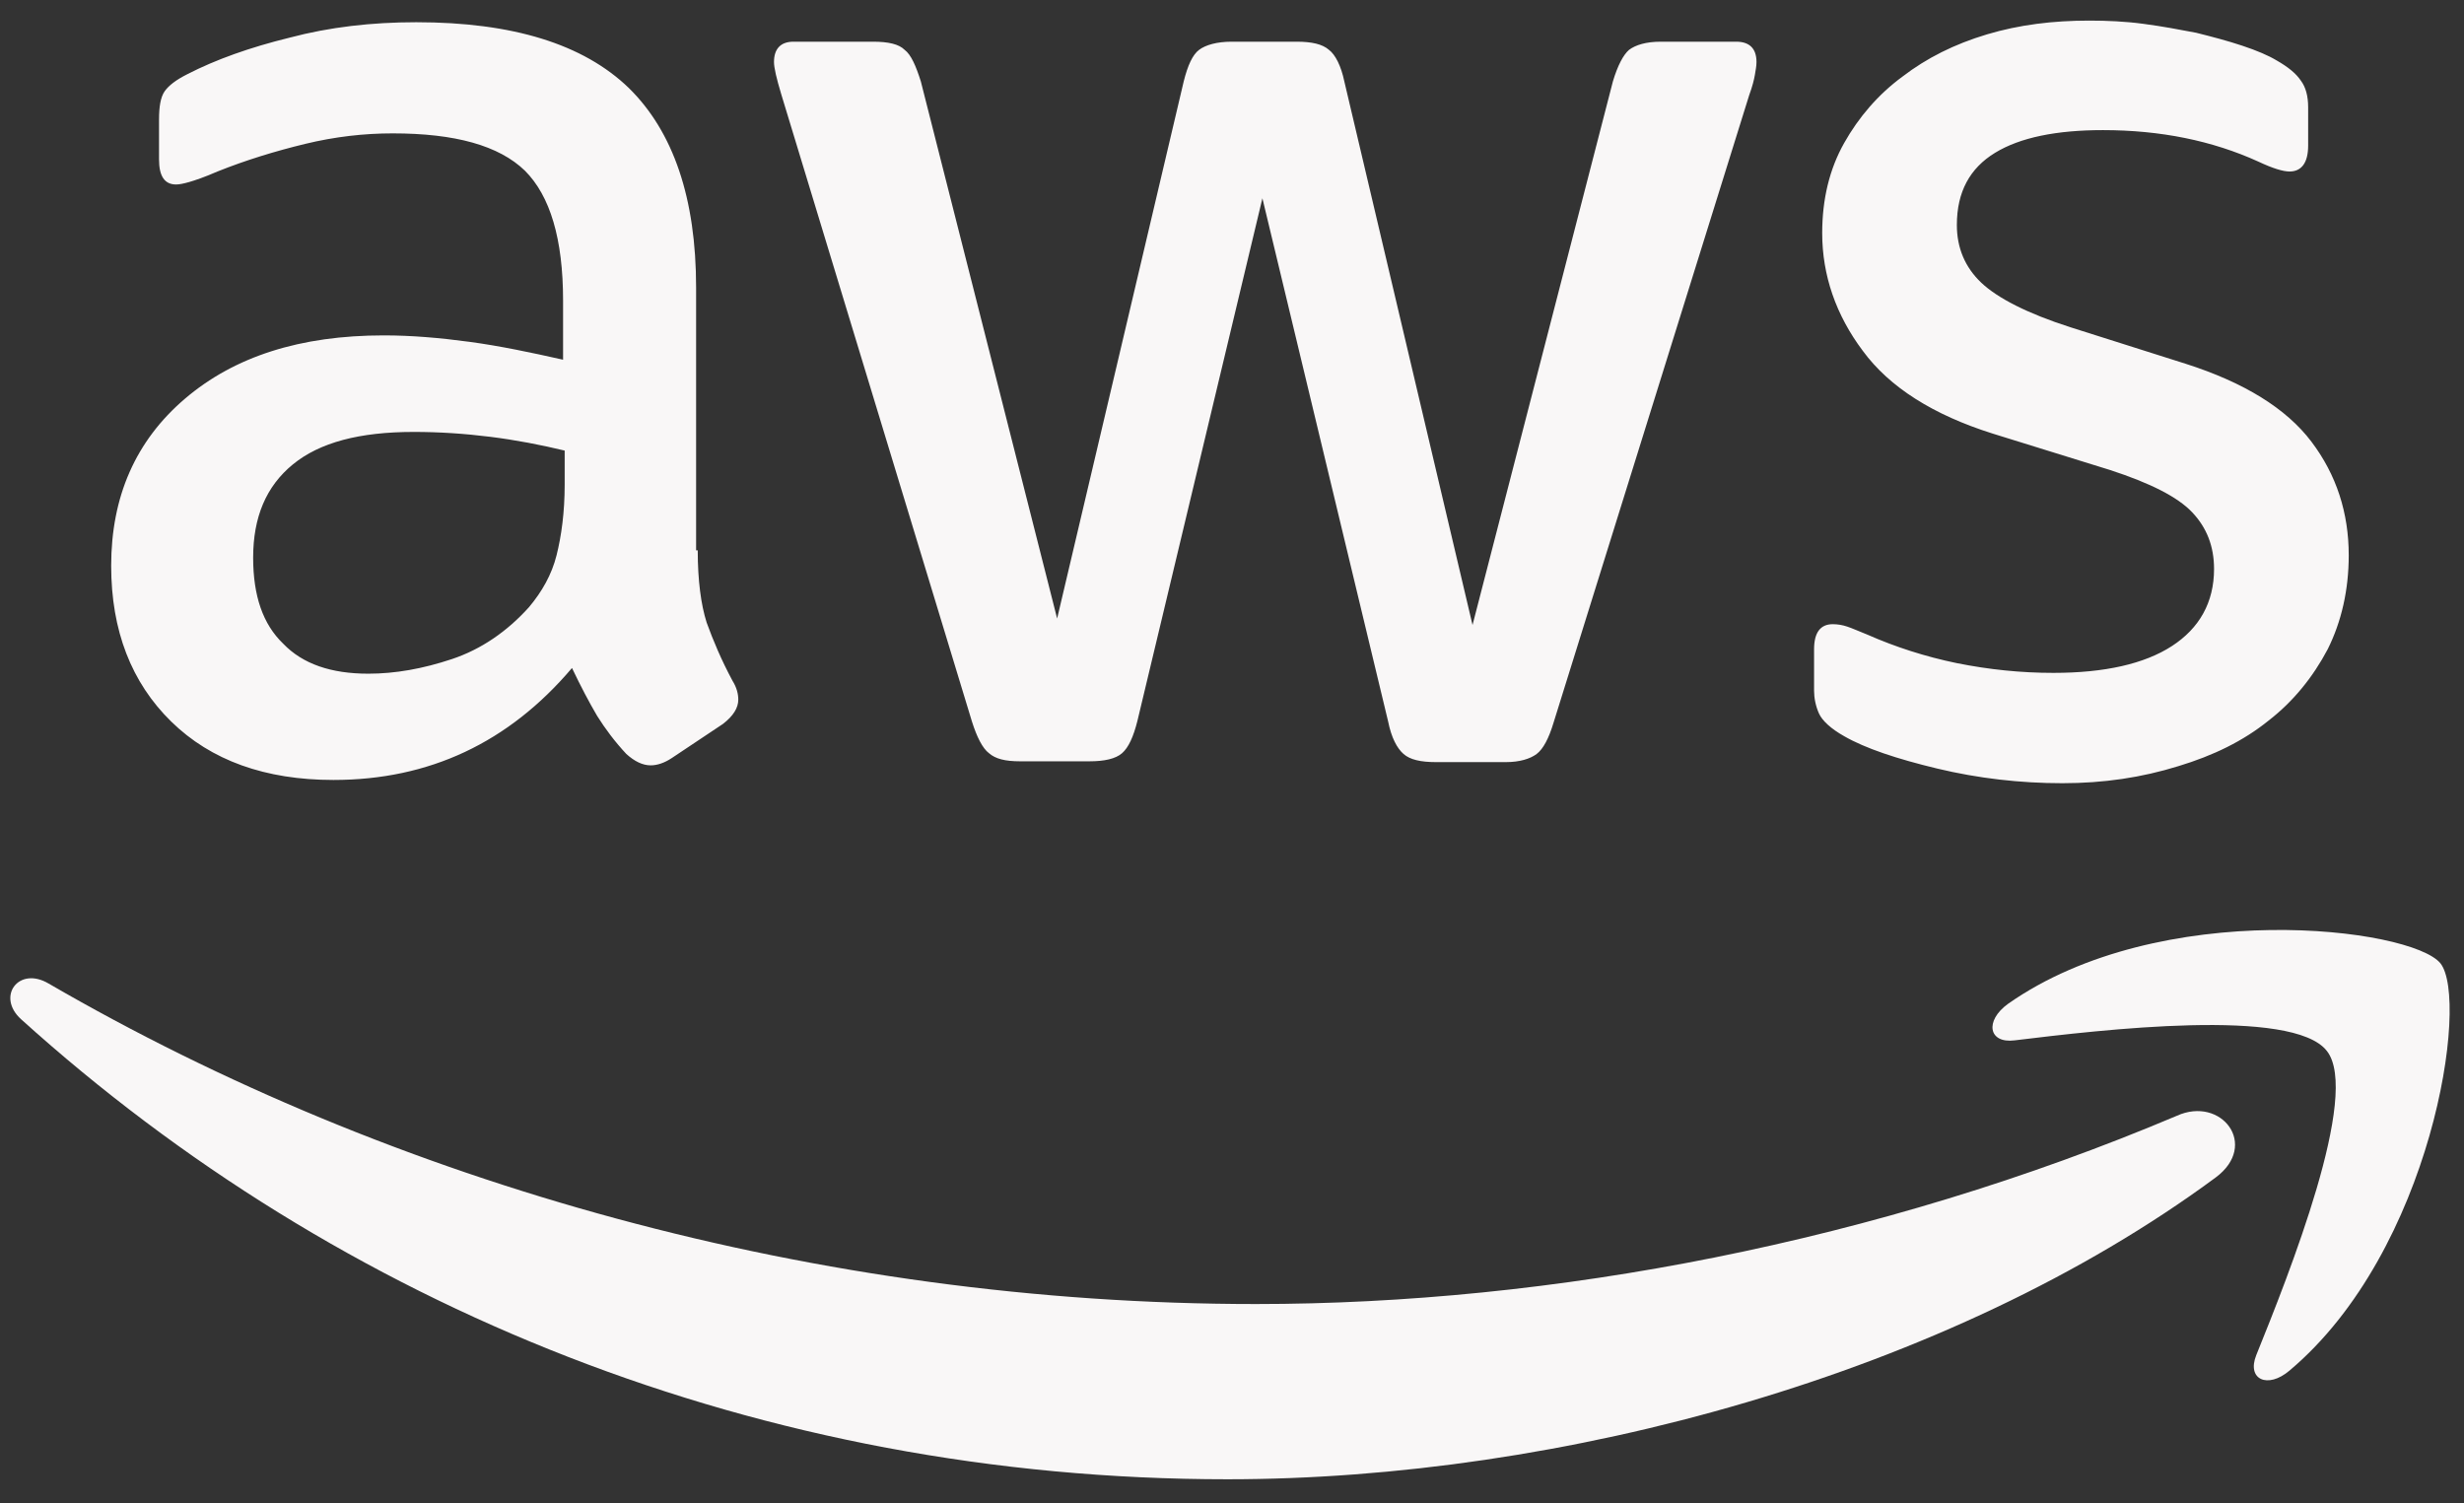 <svg xmlns="http://www.w3.org/2000/svg" width="100" height="61" viewBox="0 0 100 61" fill="none"><rect x="0" y="0" width="100" height="61" fill="#333333" stroke="none"/><path d="M28.317 22.337C28.317 23.555 28.449 24.543 28.679 25.267C28.943 25.992 29.272 26.782 29.733 27.638C29.898 27.901 29.963 28.165 29.963 28.395C29.963 28.725 29.766 29.054 29.338 29.383L27.264 30.766C26.967 30.964 26.671 31.062 26.407 31.062C26.078 31.062 25.749 30.898 25.42 30.601C24.959 30.108 24.564 29.581 24.234 29.054C23.905 28.494 23.576 27.869 23.214 27.111C20.645 30.14 17.419 31.655 13.533 31.655C10.768 31.655 8.562 30.865 6.948 29.284C5.335 27.704 4.512 25.597 4.512 22.963C4.512 20.164 5.5 17.892 7.508 16.18C9.516 14.468 12.184 13.612 15.575 13.612C16.694 13.612 17.847 13.71 19.065 13.875C20.283 14.04 21.535 14.303 22.852 14.599V12.196C22.852 9.693 22.325 7.948 21.304 6.928C20.25 5.907 18.472 5.413 15.937 5.413C14.785 5.413 13.599 5.545 12.381 5.841C11.163 6.137 9.977 6.5 8.825 6.961C8.298 7.191 7.903 7.323 7.673 7.389C7.442 7.454 7.277 7.487 7.146 7.487C6.685 7.487 6.454 7.158 6.454 6.467V4.853C6.454 4.326 6.52 3.931 6.685 3.701C6.849 3.47 7.146 3.24 7.607 3.009C8.759 2.417 10.142 1.923 11.755 1.528C13.369 1.1 15.081 0.902 16.892 0.902C20.81 0.902 23.675 1.791 25.518 3.569C27.329 5.347 28.251 8.047 28.251 11.669V22.337H28.317ZM14.949 27.342C16.036 27.342 17.155 27.144 18.341 26.749C19.526 26.354 20.58 25.63 21.469 24.642C21.995 24.016 22.39 23.325 22.588 22.535C22.786 21.744 22.917 20.79 22.917 19.67V18.287C21.962 18.057 20.942 17.859 19.888 17.727C18.834 17.596 17.814 17.53 16.793 17.53C14.587 17.53 12.974 17.958 11.887 18.847C10.801 19.736 10.274 20.987 10.274 22.633C10.274 24.181 10.669 25.333 11.492 26.123C12.282 26.947 13.435 27.342 14.949 27.342ZM41.389 30.898C40.796 30.898 40.401 30.799 40.138 30.569C39.874 30.371 39.644 29.91 39.446 29.284L31.709 3.833C31.511 3.174 31.412 2.746 31.412 2.516C31.412 1.989 31.676 1.692 32.203 1.692H35.429C36.055 1.692 36.483 1.791 36.713 2.022C36.977 2.219 37.174 2.68 37.372 3.306L42.903 25.103L48.04 3.306C48.205 2.647 48.402 2.219 48.666 2.022C48.929 1.824 49.39 1.692 49.983 1.692H52.617C53.242 1.692 53.67 1.791 53.934 2.022C54.197 2.219 54.428 2.68 54.559 3.306L59.762 25.366L65.458 3.306C65.655 2.647 65.886 2.219 66.116 2.022C66.38 1.824 66.808 1.692 67.4 1.692H70.463C70.989 1.692 71.286 1.956 71.286 2.516C71.286 2.68 71.253 2.845 71.22 3.042C71.187 3.24 71.121 3.503 70.989 3.865L63.054 29.317C62.857 29.976 62.626 30.404 62.363 30.601C62.099 30.799 61.671 30.931 61.111 30.931H58.28C57.654 30.931 57.226 30.832 56.963 30.601C56.699 30.371 56.469 29.943 56.337 29.284L51.234 8.047L46.163 29.251C45.998 29.91 45.801 30.338 45.538 30.569C45.274 30.799 44.813 30.898 44.221 30.898H41.389ZM83.699 31.787C81.987 31.787 80.275 31.589 78.628 31.194C76.982 30.799 75.698 30.371 74.842 29.877C74.315 29.581 73.953 29.251 73.821 28.955C73.689 28.659 73.623 28.329 73.623 28.033V26.354C73.623 25.663 73.887 25.333 74.381 25.333C74.578 25.333 74.776 25.366 74.973 25.432C75.171 25.498 75.467 25.63 75.796 25.761C76.916 26.255 78.134 26.65 79.418 26.914C80.735 27.177 82.019 27.309 83.337 27.309C85.411 27.309 87.024 26.947 88.144 26.222C89.263 25.498 89.856 24.444 89.856 23.094C89.856 22.172 89.56 21.415 88.967 20.79C88.374 20.164 87.255 19.604 85.641 19.077L80.867 17.596C78.463 16.838 76.686 15.719 75.599 14.237C74.512 12.788 73.953 11.175 73.953 9.463C73.953 8.08 74.249 6.862 74.842 5.808C75.434 4.755 76.225 3.833 77.212 3.108C78.2 2.351 79.32 1.791 80.637 1.396C81.954 1.001 83.337 0.836 84.785 0.836C85.51 0.836 86.267 0.869 86.991 0.968C87.749 1.067 88.44 1.198 89.132 1.33C89.79 1.495 90.416 1.659 91.008 1.857C91.601 2.055 92.062 2.252 92.391 2.45C92.852 2.713 93.181 2.976 93.379 3.273C93.577 3.536 93.675 3.898 93.675 4.359V5.907C93.675 6.598 93.412 6.961 92.918 6.961C92.655 6.961 92.227 6.829 91.667 6.565C89.79 5.709 87.683 5.281 85.345 5.281C83.468 5.281 81.987 5.578 80.966 6.203C79.945 6.829 79.418 7.784 79.418 9.134C79.418 10.056 79.748 10.846 80.406 11.471C81.065 12.097 82.283 12.723 84.028 13.282L88.704 14.764C91.074 15.521 92.786 16.575 93.807 17.925C94.828 19.275 95.322 20.822 95.322 22.535C95.322 23.95 95.025 25.235 94.466 26.354C93.873 27.473 93.083 28.461 92.062 29.251C91.041 30.075 89.823 30.667 88.407 31.095C86.925 31.556 85.378 31.787 83.699 31.787Z" fill="#F9F7F7"></path><path fill-rule="evenodd" clip-rule="evenodd" d="M89.922 47.789C79.09 55.79 63.351 60.037 49.818 60.037C30.853 60.037 13.764 53.024 0.857 41.368C-0.163 40.446 0.759 39.195 1.977 39.92C15.938 48.019 33.158 52.925 50.971 52.925C62.989 52.925 76.192 50.423 88.342 45.286C90.153 44.463 91.7 46.472 89.922 47.789Z" fill="#F9F7F7"></path><path fill-rule="evenodd" clip-rule="evenodd" d="M94.433 42.652C93.05 40.874 85.28 41.796 81.757 42.224C80.703 42.356 80.538 41.434 81.493 40.742C87.683 36.396 97.858 37.647 99.043 39.096C100.228 40.578 98.714 50.752 92.919 55.625C92.03 56.382 91.174 55.987 91.569 54.999C92.886 51.74 95.816 44.397 94.433 42.652Z" fill="#F9F7F7"></path></svg>